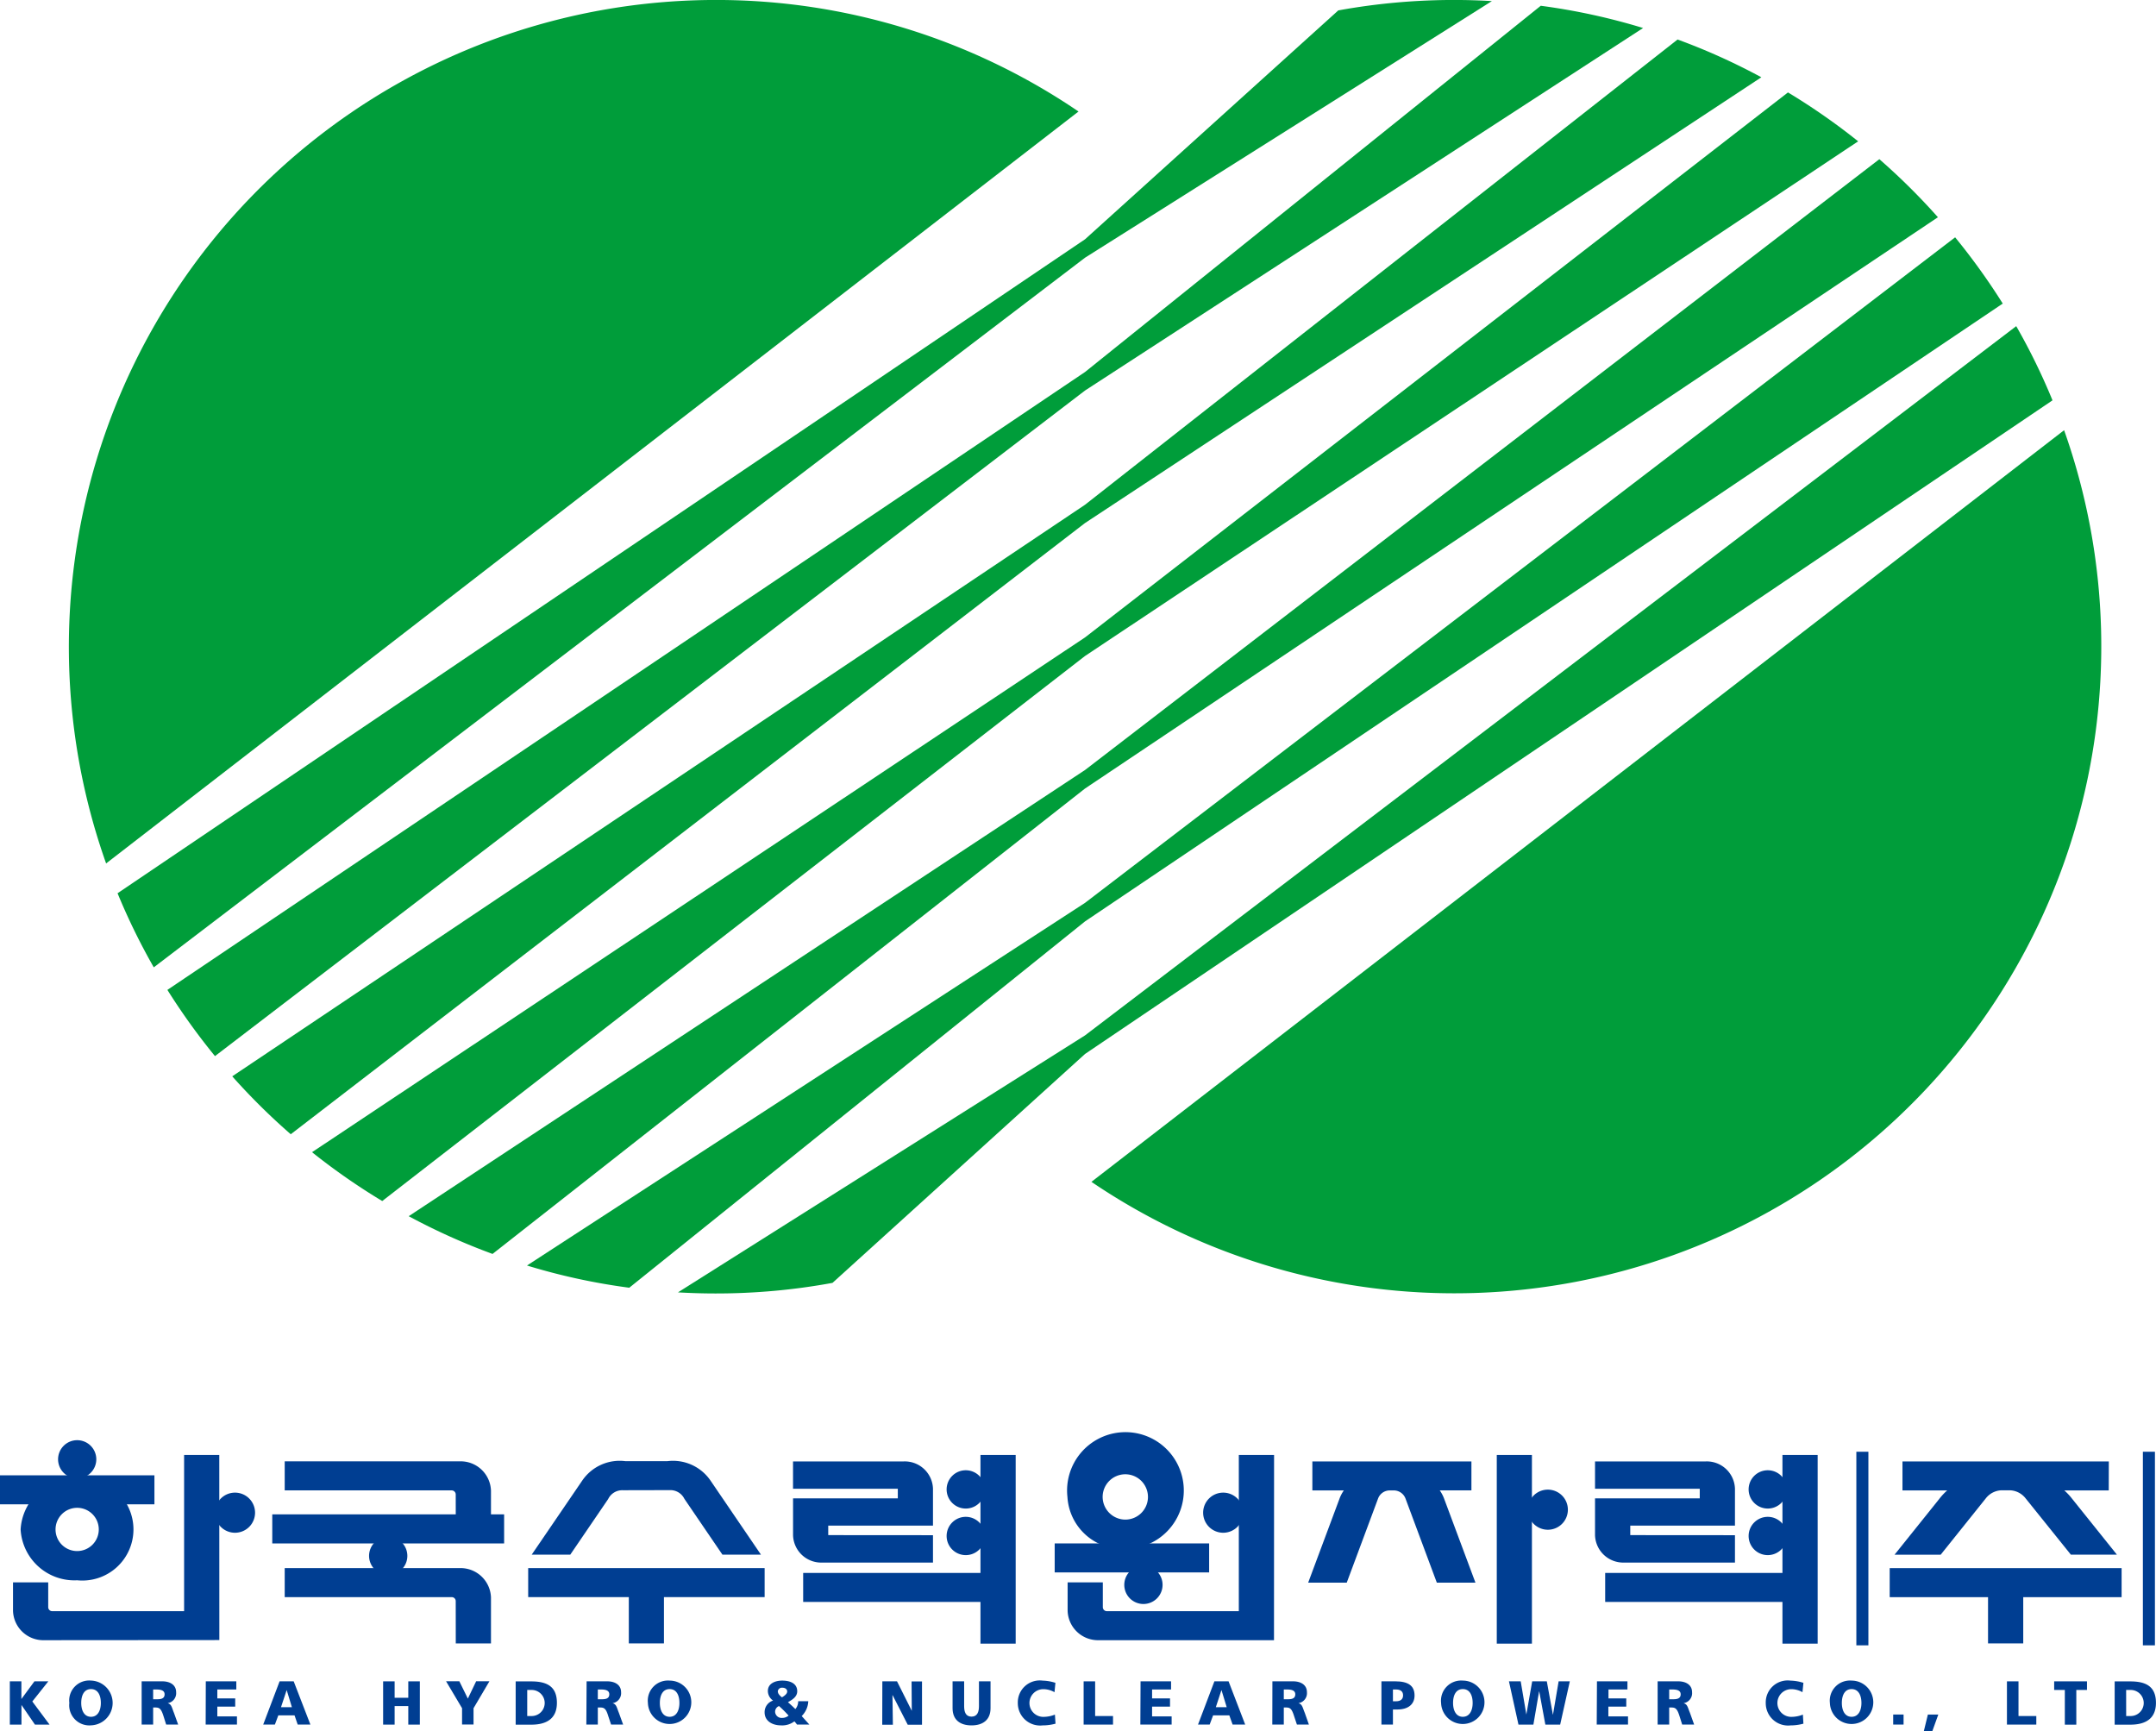 <svg xmlns="http://www.w3.org/2000/svg" xmlns:xlink="http://www.w3.org/1999/xlink" width="82.678" height="66.386" viewBox="0 0 82.678 66.386">
  <defs>
    <clipPath id="clip-path">
      <rect id="사각형_6040" data-name="사각형 6040" width="82.678" height="66.386" fill="none"/>
    </clipPath>
  </defs>
  <g id="그룹_15772" data-name="그룹 15772" transform="translate(0)">
    <g id="그룹_15771" data-name="그룹 15771" transform="translate(0 0)" clip-path="url(#clip-path)">
      <path id="패스_19318" data-name="패스 19318" d="M31.012,41.044a24.806,24.806,0,0,0,37.3-28.821Z" transform="translate(10.842 4.273)" fill="#009d3a"/>
      <path id="패스_19319" data-name="패스 19319" d="M26.754,0A24.813,24.813,0,0,0,3.385,33.109L40.675,4.277A24.677,24.677,0,0,0,26.754,0" transform="translate(0.684 -0.001)" fill="#009d3a"/>
      <path id="패스_19320" data-name="패스 19320" d="M39.3,19.665,65.238,2.571a24.22,24.22,0,0,0-3.212-1.448L39.3,18.964,6.6,40.879A24.817,24.817,0,0,0,8.844,43.1Z" transform="translate(2.306 0.392)" fill="#009d3a"/>
      <path id="패스_19321" data-name="패스 19321" d="M38.509,24.234,68.156,4.5a24.691,24.691,0,0,0-2.691-1.875L38.509,23.522,8.866,43.261a24.885,24.885,0,0,0,2.692,1.873Z" transform="translate(3.1 0.919)" fill="#009d3a"/>
      <path id="패스_19322" data-name="패스 19322" d="M37.549,28.654,70.255,6.749a24.79,24.79,0,0,0-2.246-2.226L37.549,27.944,11.613,45.053A24.7,24.7,0,0,0,14.828,46.5Z" transform="translate(4.06 1.581)" fill="#009d3a"/>
      <path id="패스_19323" data-name="패스 19323" d="M39.946,14.917l21.4-13.9A24.365,24.365,0,0,0,57.422.164L39.946,14.207,4.756,37.9a25.192,25.192,0,0,0,1.825,2.539Z" transform="translate(1.663 0.057)" fill="#009d3a"/>
      <path id="패스_19324" data-name="패스 19324" d="M40.441,9.882,56.043.043C55.567.015,55.092,0,54.612,0a24.8,24.8,0,0,0-4.46.4l-9.71,8.775L3.34,34.252a24.688,24.688,0,0,0,1.389,2.841Z" transform="translate(1.168 -0.001)" fill="#009d3a"/>
      <path id="패스_19325" data-name="패스 19325" d="M36.374,32.973,71.566,9.283a25.1,25.1,0,0,0-1.826-2.54L36.374,32.262l-21.4,13.906a24.188,24.188,0,0,0,3.922.852Z" transform="translate(5.235 2.357)" fill="#009d3a"/>
      <path id="패스_19326" data-name="패스 19326" d="M34.874,37.174l37.1-25.062a24.223,24.223,0,0,0-1.391-2.845L34.874,36.462l-15.61,9.854c.476.027.957.042,1.439.042a24.686,24.686,0,0,0,4.486-.406Z" transform="translate(6.735 3.239)" fill="#009d3a"/>
      <path id="패스_19327" data-name="패스 19327" d="M.279,47.77H.722v.678h0l.5-.678h.533l-.614.772.661.887H1.242l-.517-.754h0v.754H.279Z" transform="translate(0.098 16.7)" fill="#003e92"/>
      <path id="패스_19328" data-name="패스 19328" d="M2.426,48.606c0-.289.107-.532.375-.532s.377.243.377.532c0,.273-.107.53-.377.53s-.375-.258-.375-.53m-.456,0a.771.771,0,0,0,.831.858.859.859,0,0,0,0-1.717.767.767,0,0,0-.831.858" transform="translate(0.689 16.693)" fill="#003e92"/>
      <path id="패스_19329" data-name="패스 19329" d="M4.466,48.082h.115c.17,0,.324.028.324.185,0,.188-.178.19-.324.19H4.466Zm-.441,1.346h.441v-.655h.092c.166,0,.224.07.313.355l.094.3h.46l-.162-.451c-.082-.2-.09-.329-.233-.366v-.005a.388.388,0,0,0,.317-.42c0-.285-.239-.417-.534-.417H4.025Z" transform="translate(1.407 16.7)" fill="#003e92"/>
      <path id="패스_19330" data-name="패스 19330" d="M5.848,47.77h1.17v.313H6.29v.341h.686v.316H6.29v.374h.753v.314h-1.2Z" transform="translate(2.044 16.7)" fill="#003e92"/>
      <path id="패스_19331" data-name="패스 19331" d="M8.578,48.76H8.161l.215-.649h.005Zm-1.1.668h.448l.132-.354h.622l.121.354h.487l-.641-1.659h-.54Z" transform="translate(2.615 16.7)" fill="#003e92"/>
      <path id="패스_19332" data-name="패스 19332" d="M10.886,47.77h.441V48.4h.524V47.77h.443v1.659h-.443v-.711h-.524v.711h-.441Z" transform="translate(3.806 16.7)" fill="#003e92"/>
      <path id="패스_19333" data-name="패스 19333" d="M13.288,48.8l-.614-1.034h.509l.327.665.319-.665h.509L13.728,48.8v.625h-.44Z" transform="translate(4.431 16.7)" fill="#003e92"/>
      <path id="패스_19334" data-name="패스 19334" d="M15.095,48.1h.17a.5.5,0,1,1,0,1h-.17Zm-.443,1.331h.6c.564,0,.981-.216.981-.837,0-.641-.4-.822-.981-.822h-.6Z" transform="translate(5.123 16.7)" fill="#003e92"/>
      <path id="패스_19335" data-name="패스 19335" d="M17.1,48.082h.119c.166,0,.321.028.321.185,0,.188-.18.19-.321.19H17.1Zm-.44,1.346h.44v-.655H17.2c.165,0,.223.07.309.355l.1.3h.462l-.163-.451c-.082-.2-.092-.329-.235-.366v-.005a.389.389,0,0,0,.319-.42c0-.285-.239-.417-.534-.417h-.788Z" transform="translate(5.825 16.7)" fill="#003e92"/>
      <path id="패스_19336" data-name="패스 19336" d="M18.868,48.606c0-.289.107-.532.375-.532s.375.243.375.532c0,.273-.107.53-.375.53s-.375-.258-.375-.53m-.458,0a.832.832,0,1,0,.833-.858.772.772,0,0,0-.833.858" transform="translate(6.436 16.693)" fill="#003e92"/>
      <path id="패스_19337" data-name="패스 19337" d="M22.129,48.949a.233.233,0,0,1,.15-.225,4.691,4.691,0,0,1,.367.366.382.382,0,0,1-.251.089.247.247,0,0,1-.266-.229m.885-.41a.461.461,0,0,1-.108.3c-.092-.09-.188-.179-.285-.263.175-.1.356-.211.356-.42,0-.308-.286-.409-.575-.409-.26,0-.551.105-.551.4a.45.45,0,0,0,.2.366.465.465,0,0,0-.325.451c0,.343.31.5.626.5a.779.779,0,0,0,.517-.154,1.329,1.329,0,0,1,.1.124h.474l-.294-.327a.855.855,0,0,0,.252-.57Zm-.783-.373a.158.158,0,0,1,.175-.146c.1,0,.186.05.186.146s-.121.175-.2.223c-.066-.051-.158-.13-.158-.223" transform="translate(7.595 16.693)" fill="#003e92"/>
      <path id="패스_19338" data-name="패스 19338" d="M25.071,47.77h.563L26.2,48.9H26.2l-.008-1.126h.4v1.659h-.548l-.58-1.134h-.005l.016,1.134h-.408Z" transform="translate(8.765 16.7)" fill="#003e92"/>
      <path id="패스_19339" data-name="패스 19339" d="M28.522,48.8c0,.453-.3.659-.729.659s-.727-.205-.727-.659V47.769h.444v.954c0,.217.058.4.283.4s.285-.188.285-.4v-.954h.444Z" transform="translate(9.463 16.7)" fill="#003e92"/>
      <path id="패스_19340" data-name="패스 19340" d="M30.366,49.4a1.9,1.9,0,0,1-.493.066.857.857,0,0,1-.953-.852.842.842,0,0,1,.951-.865,1.73,1.73,0,0,1,.491.085l-.035.359a.873.873,0,0,0-.433-.116.531.531,0,1,0,.036,1.061,1.168,1.168,0,0,0,.413-.086Z" transform="translate(10.111 16.693)" fill="#003e92"/>
      <path id="패스_19341" data-name="패스 19341" d="M30.79,47.77h.441V49.1h.686v.328H30.79Z" transform="translate(10.765 16.7)" fill="#003e92"/>
      <path id="패스_19342" data-name="패스 19342" d="M32.408,47.77h1.17v.313H32.85v.341h.688v.316H32.85v.374H33.6v.314h-1.2Z" transform="translate(11.33 16.7)" fill="#003e92"/>
      <path id="패스_19343" data-name="패스 19343" d="M35.139,48.76h-.416l.213-.649h.005Zm-1.1.668h.447l.132-.354h.622l.126.354h.483l-.638-1.659h-.543Z" transform="translate(11.902 16.7)" fill="#003e92"/>
      <path id="패스_19344" data-name="패스 19344" d="M36.592,48.082h.119c.166,0,.321.028.321.185,0,.188-.178.19-.321.19h-.119Zm-.441,1.346h.441v-.655h.093c.165,0,.221.07.31.355l.1.3h.46l-.159-.451c-.084-.2-.093-.329-.236-.366v-.005a.389.389,0,0,0,.319-.42c0-.285-.24-.417-.534-.417h-.79Z" transform="translate(12.639 16.7)" fill="#003e92"/>
      <path id="패스_19345" data-name="패스 19345" d="M39.693,48.082h.115c.153,0,.274.055.274.224s-.121.228-.274.228h-.115Zm-.441,1.346h.441v-.579h.17c.416,0,.659-.2.659-.536,0-.371-.235-.544-.742-.544h-.528Z" transform="translate(13.723 16.7)" fill="#003e92"/>
      <path id="패스_19346" data-name="패스 19346" d="M41.406,48.606c0-.289.105-.532.374-.532s.377.243.377.532c0,.273-.108.53-.377.53s-.374-.258-.374-.53m-.459,0a.832.832,0,1,0,.833-.858.773.773,0,0,0-.833.858" transform="translate(14.316 16.693)" fill="#003e92"/>
      <path id="패스_19347" data-name="패스 19347" d="M42.875,47.77h.451l.216,1.273h0l.224-1.273h.561l.232,1.273h.005l.216-1.273h.429l-.37,1.659h-.568l-.235-1.274h-.005l-.219,1.274h-.572Z" transform="translate(14.99 16.7)" fill="#003e92"/>
      <path id="패스_19348" data-name="패스 19348" d="M45.376,47.77h1.169v.313h-.727v.341H46.5v.316h-.687v.374h.754v.314h-1.2Z" transform="translate(15.864 16.7)" fill="#003e92"/>
      <path id="패스_19349" data-name="패스 19349" d="M47.543,48.082h.116c.169,0,.324.028.324.185,0,.188-.181.19-.324.19h-.116ZM47.1,49.428h.443v-.655h.092c.166,0,.223.07.312.355l.094.3H48.5l-.161-.451c-.085-.2-.092-.329-.238-.366v-.005a.387.387,0,0,0,.319-.42c0-.285-.239-.417-.534-.417H47.1Z" transform="translate(16.467 16.7)" fill="#003e92"/>
      <path id="패스_19350" data-name="패스 19350" d="M51.616,49.4a1.873,1.873,0,0,1-.49.066.856.856,0,0,1-.954-.852.841.841,0,0,1,.95-.865,1.74,1.74,0,0,1,.494.085l-.036.359a.87.87,0,0,0-.433-.116.531.531,0,1,0,.035,1.061,1.169,1.169,0,0,0,.414-.086Z" transform="translate(17.541 16.693)" fill="#003e92"/>
      <path id="패스_19351" data-name="패스 19351" d="M52.453,48.606c0-.289.108-.532.374-.532s.377.243.377.532c0,.273-.107.53-.377.53s-.374-.258-.374-.53m-.458,0a.832.832,0,1,0,.831-.858.772.772,0,0,0-.831.858" transform="translate(18.178 16.693)" fill="#003e92"/>
      <rect id="사각형_6025" data-name="사각형 6025" width="0.398" height="0.385" transform="translate(72.6 65.742)" fill="#003e92"/>
      <path id="패스_19352" data-name="패스 19352" d="M54.819,48.713h.4l-.232.644h-.325Z" transform="translate(19.111 17.03)" fill="#003e92"/>
      <path id="패스_19353" data-name="패스 19353" d="M57.025,47.77h.443V49.1h.683v.328H57.025Z" transform="translate(19.937 16.7)" fill="#003e92"/>
      <path id="패스_19354" data-name="패스 19354" d="M58.776,48.1h-.409V47.77h1.258V48.1h-.409v1.331h-.44Z" transform="translate(20.406 16.7)" fill="#003e92"/>
      <path id="패스_19355" data-name="패스 19355" d="M60.526,48.1H60.7a.5.5,0,1,1,0,1h-.173Zm-.44,1.331h.6c.565,0,.983-.216.983-.837,0-.641-.4-.822-.983-.822h-.6Z" transform="translate(21.007 16.7)" fill="#003e92"/>
      <rect id="사각형_6026" data-name="사각형 6026" width="0.462" height="7.423" transform="translate(82.175 55.666)" fill="#003e92"/>
      <rect id="사각형_6027" data-name="사각형 6027" width="0.462" height="7.423" transform="translate(71.187 55.666)" fill="#003e92"/>
      <path id="패스_19356" data-name="패스 19356" d="M11.221,45.129a.734.734,0,1,0-.734-.736.735.735,0,0,0,.734.736" transform="translate(3.666 15.264)" fill="#003e92"/>
      <rect id="사각형_6028" data-name="사각형 6028" width="8.891" height="1.115" transform="translate(10.441 58.067)" fill="#003e92"/>
      <path id="패스_19357" data-name="패스 19357" d="M6.877,43.946a.769.769,0,1,0-.769-.769.768.768,0,0,0,.769.769" transform="translate(2.135 14.826)" fill="#003e92"/>
      <rect id="사각형_6029" data-name="사각형 6029" width="5.922" height="1.112" transform="translate(0 56.57)" fill="#003e92"/>
      <path id="패스_19358" data-name="패스 19358" d="M3.116,41.649a.733.733,0,1,0-.733.736.733.733,0,0,0,.733-.736" transform="translate(0.577 14.304)" fill="#003e92"/>
      <path id="패스_19359" data-name="패스 19359" d="M.586,43.961a2.069,2.069,0,0,1,2.169-1.952,1.96,1.96,0,1,1,0,3.9A2.067,2.067,0,0,1,.586,43.961m2.169.827a.829.829,0,1,0-.83-.827.827.827,0,0,0,.83.827" transform="translate(0.205 14.686)" fill="#003e92"/>
      <rect id="사각형_6030" data-name="사각형 6030" width="1.348" height="7.235" transform="translate(57.398 55.789)" fill="#003e92"/>
      <path id="패스_19360" data-name="패스 19360" d="M44.179,43.861a.769.769,0,1,0-.769-.768.771.771,0,0,0,.769.768" transform="translate(15.177 14.796)" fill="#003e92"/>
      <rect id="사각형_6031" data-name="사각형 6031" width="7.003" height="1.112" transform="translate(30.8 60.313)" fill="#003e92"/>
      <rect id="사각형_6032" data-name="사각형 6032" width="1.35" height="7.235" transform="translate(37.599 55.789)" fill="#003e92"/>
      <path id="패스_19361" data-name="패스 19361" d="M27.631,43.24a.734.734,0,1,1,.734-.734.731.731,0,0,1-.734.734" transform="translate(9.404 14.604)" fill="#003e92"/>
      <path id="패스_19362" data-name="패스 19362" d="M27.631,44.564a.734.734,0,1,1,.734-.734.733.733,0,0,1-.734.734" transform="translate(9.404 15.066)" fill="#003e92"/>
      <path id="패스_19363" data-name="패스 19363" d="M23.883,44.347v-.364H27.9V42.566a1.082,1.082,0,0,0-1.115-1.045H22.533V42.57h4.018v.368H22.534v1.414A1.081,1.081,0,0,0,23.649,45.4H27.9v-1.05Z" transform="translate(7.878 14.516)" fill="#003e92"/>
      <rect id="사각형_6033" data-name="사각형 6033" width="7.005" height="1.112" transform="translate(61.555 60.313)" fill="#003e92"/>
      <rect id="사각형_6034" data-name="사각형 6034" width="1.35" height="7.235" transform="translate(68.353 55.789)" fill="#003e92"/>
      <path id="패스_19364" data-name="패스 19364" d="M50.419,43.24a.734.734,0,1,1,.734-.734.733.733,0,0,1-.734.734" transform="translate(17.371 14.604)" fill="#003e92"/>
      <path id="패스_19365" data-name="패스 19365" d="M50.419,44.564a.734.734,0,1,1,.734-.734.735.735,0,0,1-.734.734" transform="translate(17.371 15.066)" fill="#003e92"/>
      <path id="패스_19366" data-name="패스 19366" d="M46.672,44.347v-.364h4.015V42.566a1.081,1.081,0,0,0-1.116-1.045h-4.25V42.57h4.016v.368H45.321v1.414A1.084,1.084,0,0,0,46.437,45.4h4.25v-1.05Z" transform="translate(15.845 14.516)" fill="#003e92"/>
      <rect id="사각형_6035" data-name="사각형 6035" width="1.35" height="2.404" transform="translate(76.237 60.611)" fill="#003e92"/>
      <rect id="사각형_6036" data-name="사각형 6036" width="8.893" height="1.113" transform="translate(72.466 60.129)" fill="#003e92"/>
      <path id="패스_19367" data-name="패스 19367" d="M61.97,41.522H54.057v1.112h3.236l.76-.177.614.177h3.3Z" transform="translate(18.899 14.516)" fill="#003e92"/>
      <path id="패스_19368" data-name="패스 19368" d="M32.678,45.952a.734.734,0,1,0-.733-.733.734.734,0,0,0,.733.733" transform="translate(11.169 15.552)" fill="#003e92"/>
      <rect id="사각형_6037" data-name="사각형 6037" width="5.923" height="1.112" transform="translate(40.445 59.181)" fill="#003e92"/>
      <path id="패스_19369" data-name="패스 19369" d="M34.955,43.946a.769.769,0,1,1,.769-.769.769.769,0,0,1-.769.769" transform="translate(11.952 14.826)" fill="#003e92"/>
      <path id="패스_19370" data-name="패스 19370" d="M30.33,43.047a2.238,2.238,0,1,1,2.226,1.991,2.118,2.118,0,0,1-2.226-1.991m2.226.868a.869.869,0,1,0-.876-.868.873.873,0,0,0,.876.868" transform="translate(10.604 14.353)" fill="#003e92"/>
      <path id="패스_19371" data-name="패스 19371" d="M20.4,42.625a.6.6,0,0,1,.564.336L22.422,45.1H23.9l-1.938-2.845a1.743,1.743,0,0,0-1.661-.74H18.708a1.737,1.737,0,0,0-1.66.74L15.107,45.1h1.479l1.455-2.135a.6.6,0,0,1,.564-.336Z" transform="translate(5.282 14.513)" fill="#003e92"/>
      <rect id="사각형_6038" data-name="사각형 6038" width="1.347" height="2.404" transform="translate(24.114 60.611)" fill="#003e92"/>
      <rect id="사각형_6039" data-name="사각형 6039" width="9.067" height="1.112" transform="translate(20.255 60.128)" fill="#003e92"/>
      <path id="패스_19372" data-name="패스 19372" d="M14.648,42.788a.156.156,0,0,0-.153-.155l-6.405,0V41.519l6.708,0A1.163,1.163,0,0,1,16,42.647L16,44.1h-1.35Z" transform="translate(2.828 14.515)" fill="#003e92"/>
      <path id="패스_19373" data-name="패스 19373" d="M8.28,41.337H6.931v5.99l-5.057,0a.153.153,0,0,1-.154-.154v-.95H.37v1.09a1.163,1.163,0,0,0,1.2,1.127l6.712-.005Z" transform="translate(0.129 14.452)" fill="#003e92"/>
      <path id="패스_19374" data-name="패스 19374" d="M38.252,41.337H36.9v5.99l-5.062,0a.154.154,0,0,1-.153-.154v-.95h-1.35l0,1.09a1.165,1.165,0,0,0,1.2,1.127l6.714,0Z" transform="translate(10.606 14.452)" fill="#003e92"/>
      <path id="패스_19375" data-name="패스 19375" d="M14.648,45.818a.152.152,0,0,0-.153-.153l-6.405,0V44.552H14.8A1.166,1.166,0,0,1,16,45.678l0,1.761h-1.35Z" transform="translate(2.828 15.576)" fill="#003e92"/>
      <path id="패스_19376" data-name="패스 19376" d="M40.453,42.5a.481.481,0,0,1,.451.314l1.2,3.222h1.481l-1.194-3.2a1.409,1.409,0,0,0-1.5-.926H39.865a1.408,1.408,0,0,0-1.5.926l-1.194,3.2H38.65l1.2-3.222A.477.477,0,0,1,40.3,42.5Z" transform="translate(12.995 14.649)" fill="#003e92"/>
      <path id="패스_19377" data-name="패스 19377" d="M39.631,42.632l.717-.142.493.142h2.548V41.522h-6.1v1.111Z" transform="translate(13.037 14.516)" fill="#003e92"/>
      <path id="패스_19378" data-name="패스 19378" d="M58.746,41.9a2.372,2.372,0,0,1,1.9.926l1.714,2.138H60.594l-1.732-2.154a.8.8,0,0,0-.586-.314h-.363a.8.8,0,0,0-.586.314L55.6,44.966H53.831l1.714-2.138a2.371,2.371,0,0,1,1.9-.926" transform="translate(18.82 14.649)" fill="#003e92"/>
    </g>
  </g>
</svg>

